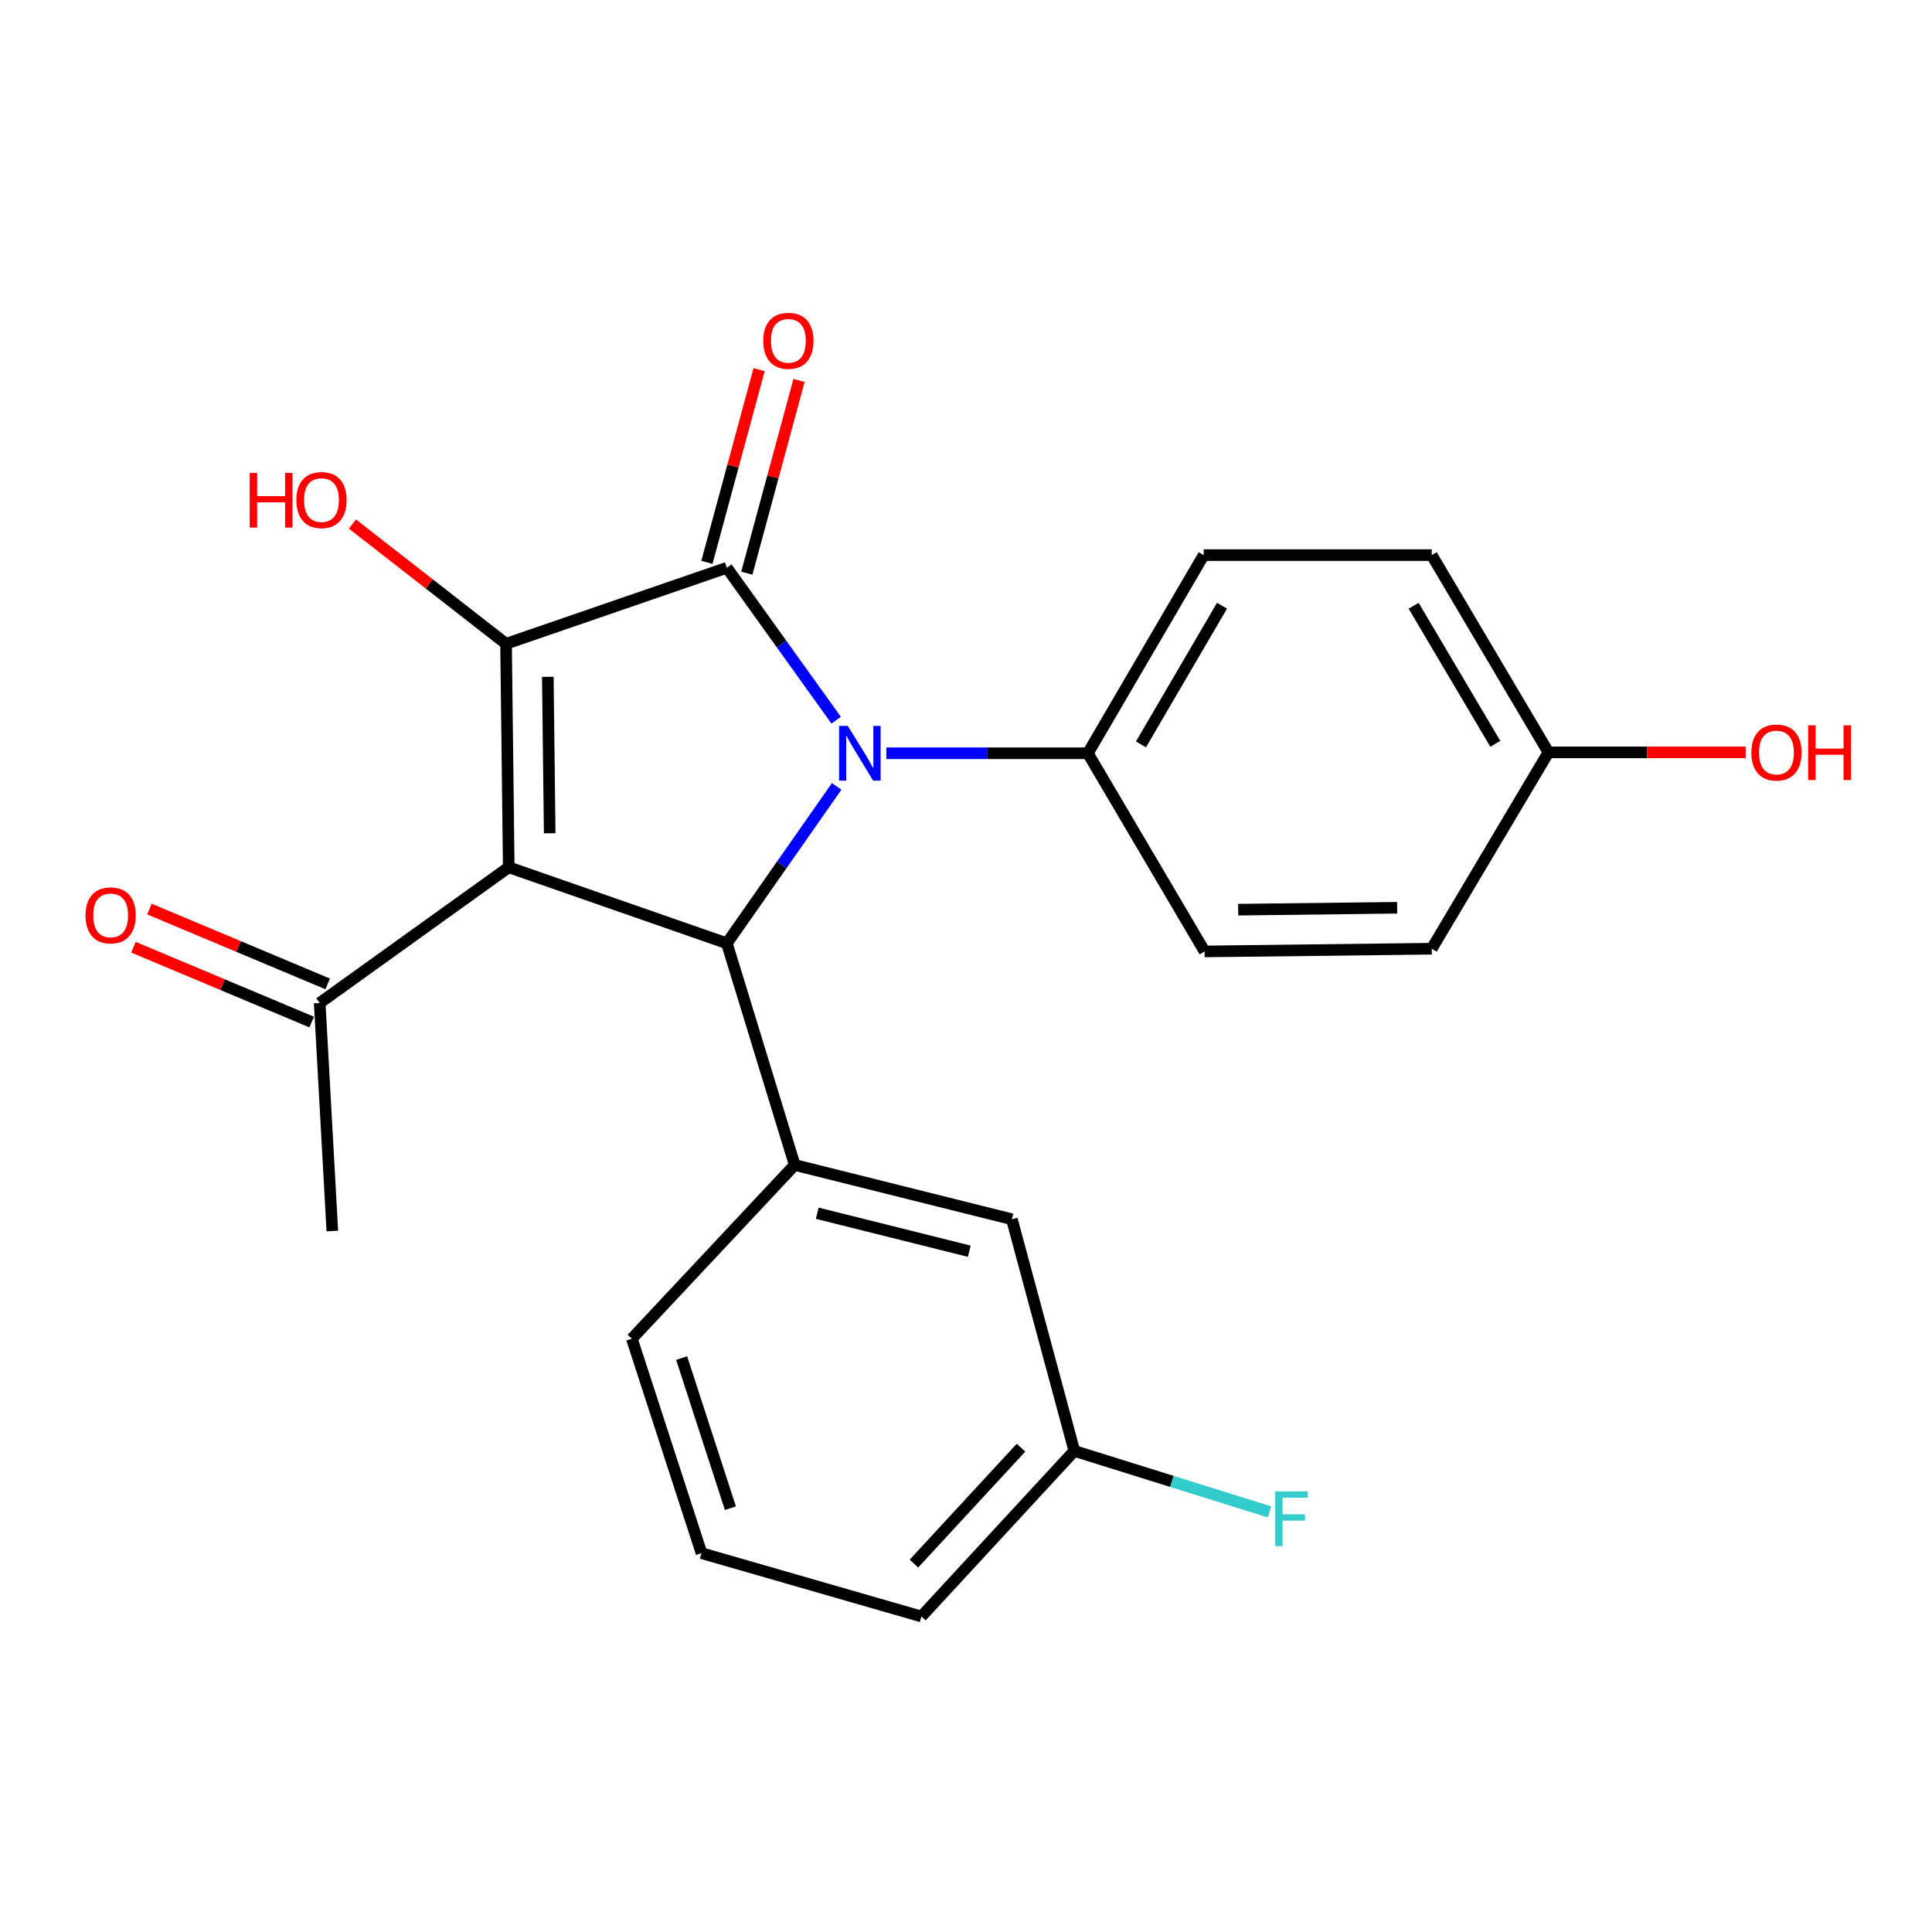 <?xml version='1.0' encoding='iso-8859-1'?>
<svg version='1.1' baseProfile='full'
              xmlns='http://www.w3.org/2000/svg'
                      xmlns:rdkit='http://www.rdkit.org/xml'
                      xmlns:xlink='http://www.w3.org/1999/xlink'
                  xml:space='preserve'
width='1000px' height='1000px' viewBox='0 0 1000 1000'>
<!-- END OF HEADER -->
<rect style='opacity:1.0;fill:#FFFFFF;stroke:none' width='1000' height='1000' x='0' y='0'> </rect>
<path class='bond-2' d='M 263.324,448.905 L 261.932,333.224' style='fill:none;fill-rule:evenodd;stroke:#000000;stroke-width:6px;stroke-linecap:butt;stroke-linejoin:miter;stroke-opacity:1' />
<path class='bond-2' d='M 284.523,431.296 L 283.549,350.318' style='fill:none;fill-rule:evenodd;stroke:#000000;stroke-width:6px;stroke-linecap:butt;stroke-linejoin:miter;stroke-opacity:1' />
<path class='bond-3' d='M 263.324,448.905 L 376.222,488.251' style='fill:none;fill-rule:evenodd;stroke:#000000;stroke-width:6px;stroke-linecap:butt;stroke-linejoin:miter;stroke-opacity:1' />
<path class='bond-5' d='M 263.324,448.905 L 165.471,519.14' style='fill:none;fill-rule:evenodd;stroke:#000000;stroke-width:6px;stroke-linecap:butt;stroke-linejoin:miter;stroke-opacity:1' />
<path class='bond-0' d='M 433.054,407.049 L 404.638,447.65' style='fill:none;fill-rule:evenodd;stroke:#0000FF;stroke-width:6px;stroke-linecap:butt;stroke-linejoin:miter;stroke-opacity:1' />
<path class='bond-0' d='M 404.638,447.65 L 376.222,488.251' style='fill:none;fill-rule:evenodd;stroke:#000000;stroke-width:6px;stroke-linecap:butt;stroke-linejoin:miter;stroke-opacity:1' />
<path class='bond-6' d='M 458.755,389.887 L 510.917,389.887' style='fill:none;fill-rule:evenodd;stroke:#0000FF;stroke-width:6px;stroke-linecap:butt;stroke-linejoin:miter;stroke-opacity:1' />
<path class='bond-6' d='M 510.917,389.887 L 563.078,389.887' style='fill:none;fill-rule:evenodd;stroke:#000000;stroke-width:6px;stroke-linecap:butt;stroke-linejoin:miter;stroke-opacity:1' />
<path class='bond-23' d='M 432.794,372.773 L 404.508,333.326' style='fill:none;fill-rule:evenodd;stroke:#0000FF;stroke-width:6px;stroke-linecap:butt;stroke-linejoin:miter;stroke-opacity:1' />
<path class='bond-23' d='M 404.508,333.326 L 376.222,293.878' style='fill:none;fill-rule:evenodd;stroke:#000000;stroke-width:6px;stroke-linecap:butt;stroke-linejoin:miter;stroke-opacity:1' />
<path class='bond-1' d='M 376.222,293.878 L 261.932,333.224' style='fill:none;fill-rule:evenodd;stroke:#000000;stroke-width:6px;stroke-linecap:butt;stroke-linejoin:miter;stroke-opacity:1' />
<path class='bond-7' d='M 386.555,296.677 L 400.063,246.805' style='fill:none;fill-rule:evenodd;stroke:#000000;stroke-width:6px;stroke-linecap:butt;stroke-linejoin:miter;stroke-opacity:1' />
<path class='bond-7' d='M 400.063,246.805 L 413.572,196.932' style='fill:none;fill-rule:evenodd;stroke:#FF0000;stroke-width:6px;stroke-linecap:butt;stroke-linejoin:miter;stroke-opacity:1' />
<path class='bond-7' d='M 365.89,291.079 L 379.399,241.207' style='fill:none;fill-rule:evenodd;stroke:#000000;stroke-width:6px;stroke-linecap:butt;stroke-linejoin:miter;stroke-opacity:1' />
<path class='bond-7' d='M 379.399,241.207 L 392.908,191.335' style='fill:none;fill-rule:evenodd;stroke:#FF0000;stroke-width:6px;stroke-linecap:butt;stroke-linejoin:miter;stroke-opacity:1' />
<path class='bond-9' d='M 261.932,333.224 L 222.18,302.236' style='fill:none;fill-rule:evenodd;stroke:#000000;stroke-width:6px;stroke-linecap:butt;stroke-linejoin:miter;stroke-opacity:1' />
<path class='bond-9' d='M 222.18,302.236 L 182.427,271.249' style='fill:none;fill-rule:evenodd;stroke:#FF0000;stroke-width:6px;stroke-linecap:butt;stroke-linejoin:miter;stroke-opacity:1' />
<path class='bond-4' d='M 376.222,488.251 L 411.334,602.981' style='fill:none;fill-rule:evenodd;stroke:#000000;stroke-width:6px;stroke-linecap:butt;stroke-linejoin:miter;stroke-opacity:1' />
<path class='bond-8' d='M 411.334,602.981 L 523.744,631.075' style='fill:none;fill-rule:evenodd;stroke:#000000;stroke-width:6px;stroke-linecap:butt;stroke-linejoin:miter;stroke-opacity:1' />
<path class='bond-8' d='M 423.004,627.966 L 501.692,647.631' style='fill:none;fill-rule:evenodd;stroke:#000000;stroke-width:6px;stroke-linecap:butt;stroke-linejoin:miter;stroke-opacity:1' />
<path class='bond-18' d='M 411.334,602.981 L 327.052,692.912' style='fill:none;fill-rule:evenodd;stroke:#000000;stroke-width:6px;stroke-linecap:butt;stroke-linejoin:miter;stroke-opacity:1' />
<path class='bond-10' d='M 169.615,509.27 L 123.482,489.902' style='fill:none;fill-rule:evenodd;stroke:#000000;stroke-width:6px;stroke-linecap:butt;stroke-linejoin:miter;stroke-opacity:1' />
<path class='bond-10' d='M 123.482,489.902 L 77.349,470.535' style='fill:none;fill-rule:evenodd;stroke:#FF0000;stroke-width:6px;stroke-linecap:butt;stroke-linejoin:miter;stroke-opacity:1' />
<path class='bond-10' d='M 161.328,529.01 L 115.195,509.643' style='fill:none;fill-rule:evenodd;stroke:#000000;stroke-width:6px;stroke-linecap:butt;stroke-linejoin:miter;stroke-opacity:1' />
<path class='bond-10' d='M 115.195,509.643 L 69.061,490.276' style='fill:none;fill-rule:evenodd;stroke:#FF0000;stroke-width:6px;stroke-linecap:butt;stroke-linejoin:miter;stroke-opacity:1' />
<path class='bond-21' d='M 165.471,519.14 L 172.013,637.176' style='fill:none;fill-rule:evenodd;stroke:#000000;stroke-width:6px;stroke-linecap:butt;stroke-linejoin:miter;stroke-opacity:1' />
<path class='bond-11' d='M 563.078,389.887 L 623.024,287.324' style='fill:none;fill-rule:evenodd;stroke:#000000;stroke-width:6px;stroke-linecap:butt;stroke-linejoin:miter;stroke-opacity:1' />
<path class='bond-11' d='M 590.554,385.306 L 632.516,313.512' style='fill:none;fill-rule:evenodd;stroke:#000000;stroke-width:6px;stroke-linecap:butt;stroke-linejoin:miter;stroke-opacity:1' />
<path class='bond-12' d='M 563.078,389.887 L 623.5,492.461' style='fill:none;fill-rule:evenodd;stroke:#000000;stroke-width:6px;stroke-linecap:butt;stroke-linejoin:miter;stroke-opacity:1' />
<path class='bond-13' d='M 523.744,631.075 L 556.061,750.991' style='fill:none;fill-rule:evenodd;stroke:#000000;stroke-width:6px;stroke-linecap:butt;stroke-linejoin:miter;stroke-opacity:1' />
<path class='bond-15' d='M 623.024,287.324 L 741.061,287.324' style='fill:none;fill-rule:evenodd;stroke:#000000;stroke-width:6px;stroke-linecap:butt;stroke-linejoin:miter;stroke-opacity:1' />
<path class='bond-16' d='M 623.5,492.461 L 741.061,491.058' style='fill:none;fill-rule:evenodd;stroke:#000000;stroke-width:6px;stroke-linecap:butt;stroke-linejoin:miter;stroke-opacity:1' />
<path class='bond-16' d='M 640.878,470.843 L 723.171,469.861' style='fill:none;fill-rule:evenodd;stroke:#000000;stroke-width:6px;stroke-linecap:butt;stroke-linejoin:miter;stroke-opacity:1' />
<path class='bond-17' d='M 556.061,750.991 L 606.584,766.777' style='fill:none;fill-rule:evenodd;stroke:#000000;stroke-width:6px;stroke-linecap:butt;stroke-linejoin:miter;stroke-opacity:1' />
<path class='bond-17' d='M 606.584,766.777 L 657.107,782.563' style='fill:none;fill-rule:evenodd;stroke:#33CCCC;stroke-width:6px;stroke-linecap:butt;stroke-linejoin:miter;stroke-opacity:1' />
<path class='bond-24' d='M 556.061,750.991 L 476.906,836.687' style='fill:none;fill-rule:evenodd;stroke:#000000;stroke-width:6px;stroke-linecap:butt;stroke-linejoin:miter;stroke-opacity:1' />
<path class='bond-24' d='M 528.46,749.319 L 473.052,809.306' style='fill:none;fill-rule:evenodd;stroke:#000000;stroke-width:6px;stroke-linecap:butt;stroke-linejoin:miter;stroke-opacity:1' />
<path class='bond-14' d='M 801.471,389.423 L 741.061,491.058' style='fill:none;fill-rule:evenodd;stroke:#000000;stroke-width:6px;stroke-linecap:butt;stroke-linejoin:miter;stroke-opacity:1' />
<path class='bond-19' d='M 801.471,389.423 L 852.508,389.423' style='fill:none;fill-rule:evenodd;stroke:#000000;stroke-width:6px;stroke-linecap:butt;stroke-linejoin:miter;stroke-opacity:1' />
<path class='bond-19' d='M 852.508,389.423 L 903.545,389.423' style='fill:none;fill-rule:evenodd;stroke:#FF0000;stroke-width:6px;stroke-linecap:butt;stroke-linejoin:miter;stroke-opacity:1' />
<path class='bond-25' d='M 801.471,389.423 L 741.061,287.324' style='fill:none;fill-rule:evenodd;stroke:#000000;stroke-width:6px;stroke-linecap:butt;stroke-linejoin:miter;stroke-opacity:1' />
<path class='bond-25' d='M 773.984,385.01 L 731.697,313.541' style='fill:none;fill-rule:evenodd;stroke:#000000;stroke-width:6px;stroke-linecap:butt;stroke-linejoin:miter;stroke-opacity:1' />
<path class='bond-20' d='M 327.052,692.912 L 363.103,803.907' style='fill:none;fill-rule:evenodd;stroke:#000000;stroke-width:6px;stroke-linecap:butt;stroke-linejoin:miter;stroke-opacity:1' />
<path class='bond-20' d='M 352.822,702.948 L 378.058,780.644' style='fill:none;fill-rule:evenodd;stroke:#000000;stroke-width:6px;stroke-linecap:butt;stroke-linejoin:miter;stroke-opacity:1' />
<path class='bond-22' d='M 363.103,803.907 L 476.906,836.687' style='fill:none;fill-rule:evenodd;stroke:#000000;stroke-width:6px;stroke-linecap:butt;stroke-linejoin:miter;stroke-opacity:1' />
<path  class='atom-1' d='M 438.805 375.727
L 448.085 390.727
Q 449.005 392.207, 450.485 394.887
Q 451.965 397.567, 452.045 397.727
L 452.045 375.727
L 455.805 375.727
L 455.805 404.047
L 451.925 404.047
L 441.965 387.647
Q 440.805 385.727, 439.565 383.527
Q 438.365 381.327, 438.005 380.647
L 438.005 404.047
L 434.325 404.047
L 434.325 375.727
L 438.805 375.727
' fill='#0000FF'/>
<path  class='atom-8' d='M 395.063 176.409
Q 395.063 169.609, 398.423 165.809
Q 401.783 162.009, 408.063 162.009
Q 414.343 162.009, 417.703 165.809
Q 421.063 169.609, 421.063 176.409
Q 421.063 183.289, 417.663 187.209
Q 414.263 191.089, 408.063 191.089
Q 401.823 191.089, 398.423 187.209
Q 395.063 183.329, 395.063 176.409
M 408.063 187.889
Q 412.383 187.889, 414.703 185.009
Q 417.063 182.089, 417.063 176.409
Q 417.063 170.849, 414.703 168.049
Q 412.383 165.209, 408.063 165.209
Q 403.743 165.209, 401.383 168.009
Q 399.063 170.809, 399.063 176.409
Q 399.063 182.129, 401.383 185.009
Q 403.743 187.889, 408.063 187.889
' fill='#FF0000'/>
<path  class='atom-10' d='M 129.239 244.755
L 133.079 244.755
L 133.079 256.795
L 147.559 256.795
L 147.559 244.755
L 151.399 244.755
L 151.399 273.075
L 147.559 273.075
L 147.559 259.995
L 133.079 259.995
L 133.079 273.075
L 129.239 273.075
L 129.239 244.755
' fill='#FF0000'/>
<path  class='atom-10' d='M 153.399 258.835
Q 153.399 252.035, 156.759 248.235
Q 160.119 244.435, 166.399 244.435
Q 172.679 244.435, 176.039 248.235
Q 179.399 252.035, 179.399 258.835
Q 179.399 265.715, 175.999 269.635
Q 172.599 273.515, 166.399 273.515
Q 160.159 273.515, 156.759 269.635
Q 153.399 265.755, 153.399 258.835
M 166.399 270.315
Q 170.719 270.315, 173.039 267.435
Q 175.399 264.515, 175.399 258.835
Q 175.399 253.275, 173.039 250.475
Q 170.719 247.635, 166.399 247.635
Q 162.079 247.635, 159.719 250.435
Q 157.399 253.235, 157.399 258.835
Q 157.399 264.555, 159.719 267.435
Q 162.079 270.315, 166.399 270.315
' fill='#FF0000'/>
<path  class='atom-11' d='M 44.271 473.796
Q 44.271 466.996, 47.631 463.196
Q 50.991 459.396, 57.271 459.396
Q 63.551 459.396, 66.911 463.196
Q 70.271 466.996, 70.271 473.796
Q 70.271 480.676, 66.871 484.596
Q 63.471 488.476, 57.271 488.476
Q 51.031 488.476, 47.631 484.596
Q 44.271 480.716, 44.271 473.796
M 57.271 485.276
Q 61.591 485.276, 63.911 482.396
Q 66.271 479.476, 66.271 473.796
Q 66.271 468.236, 63.911 465.436
Q 61.591 462.596, 57.271 462.596
Q 52.951 462.596, 50.591 465.396
Q 48.271 468.196, 48.271 473.796
Q 48.271 479.516, 50.591 482.396
Q 52.951 485.276, 57.271 485.276
' fill='#FF0000'/>
<path  class='atom-18' d='M 660.051 771.954
L 676.891 771.954
L 676.891 775.194
L 663.851 775.194
L 663.851 783.794
L 675.451 783.794
L 675.451 787.074
L 663.851 787.074
L 663.851 800.274
L 660.051 800.274
L 660.051 771.954
' fill='#33CCCC'/>
<path  class='atom-20' d='M 906.495 389.503
Q 906.495 382.703, 909.855 378.903
Q 913.215 375.103, 919.495 375.103
Q 925.775 375.103, 929.135 378.903
Q 932.495 382.703, 932.495 389.503
Q 932.495 396.383, 929.095 400.303
Q 925.695 404.183, 919.495 404.183
Q 913.255 404.183, 909.855 400.303
Q 906.495 396.423, 906.495 389.503
M 919.495 400.983
Q 923.815 400.983, 926.135 398.103
Q 928.495 395.183, 928.495 389.503
Q 928.495 383.943, 926.135 381.143
Q 923.815 378.303, 919.495 378.303
Q 915.175 378.303, 912.815 381.103
Q 910.495 383.903, 910.495 389.503
Q 910.495 395.223, 912.815 398.103
Q 915.175 400.983, 919.495 400.983
' fill='#FF0000'/>
<path  class='atom-20' d='M 935.895 375.423
L 939.735 375.423
L 939.735 387.463
L 954.215 387.463
L 954.215 375.423
L 958.055 375.423
L 958.055 403.743
L 954.215 403.743
L 954.215 390.663
L 939.735 390.663
L 939.735 403.743
L 935.895 403.743
L 935.895 375.423
' fill='#FF0000'/>
</svg>
